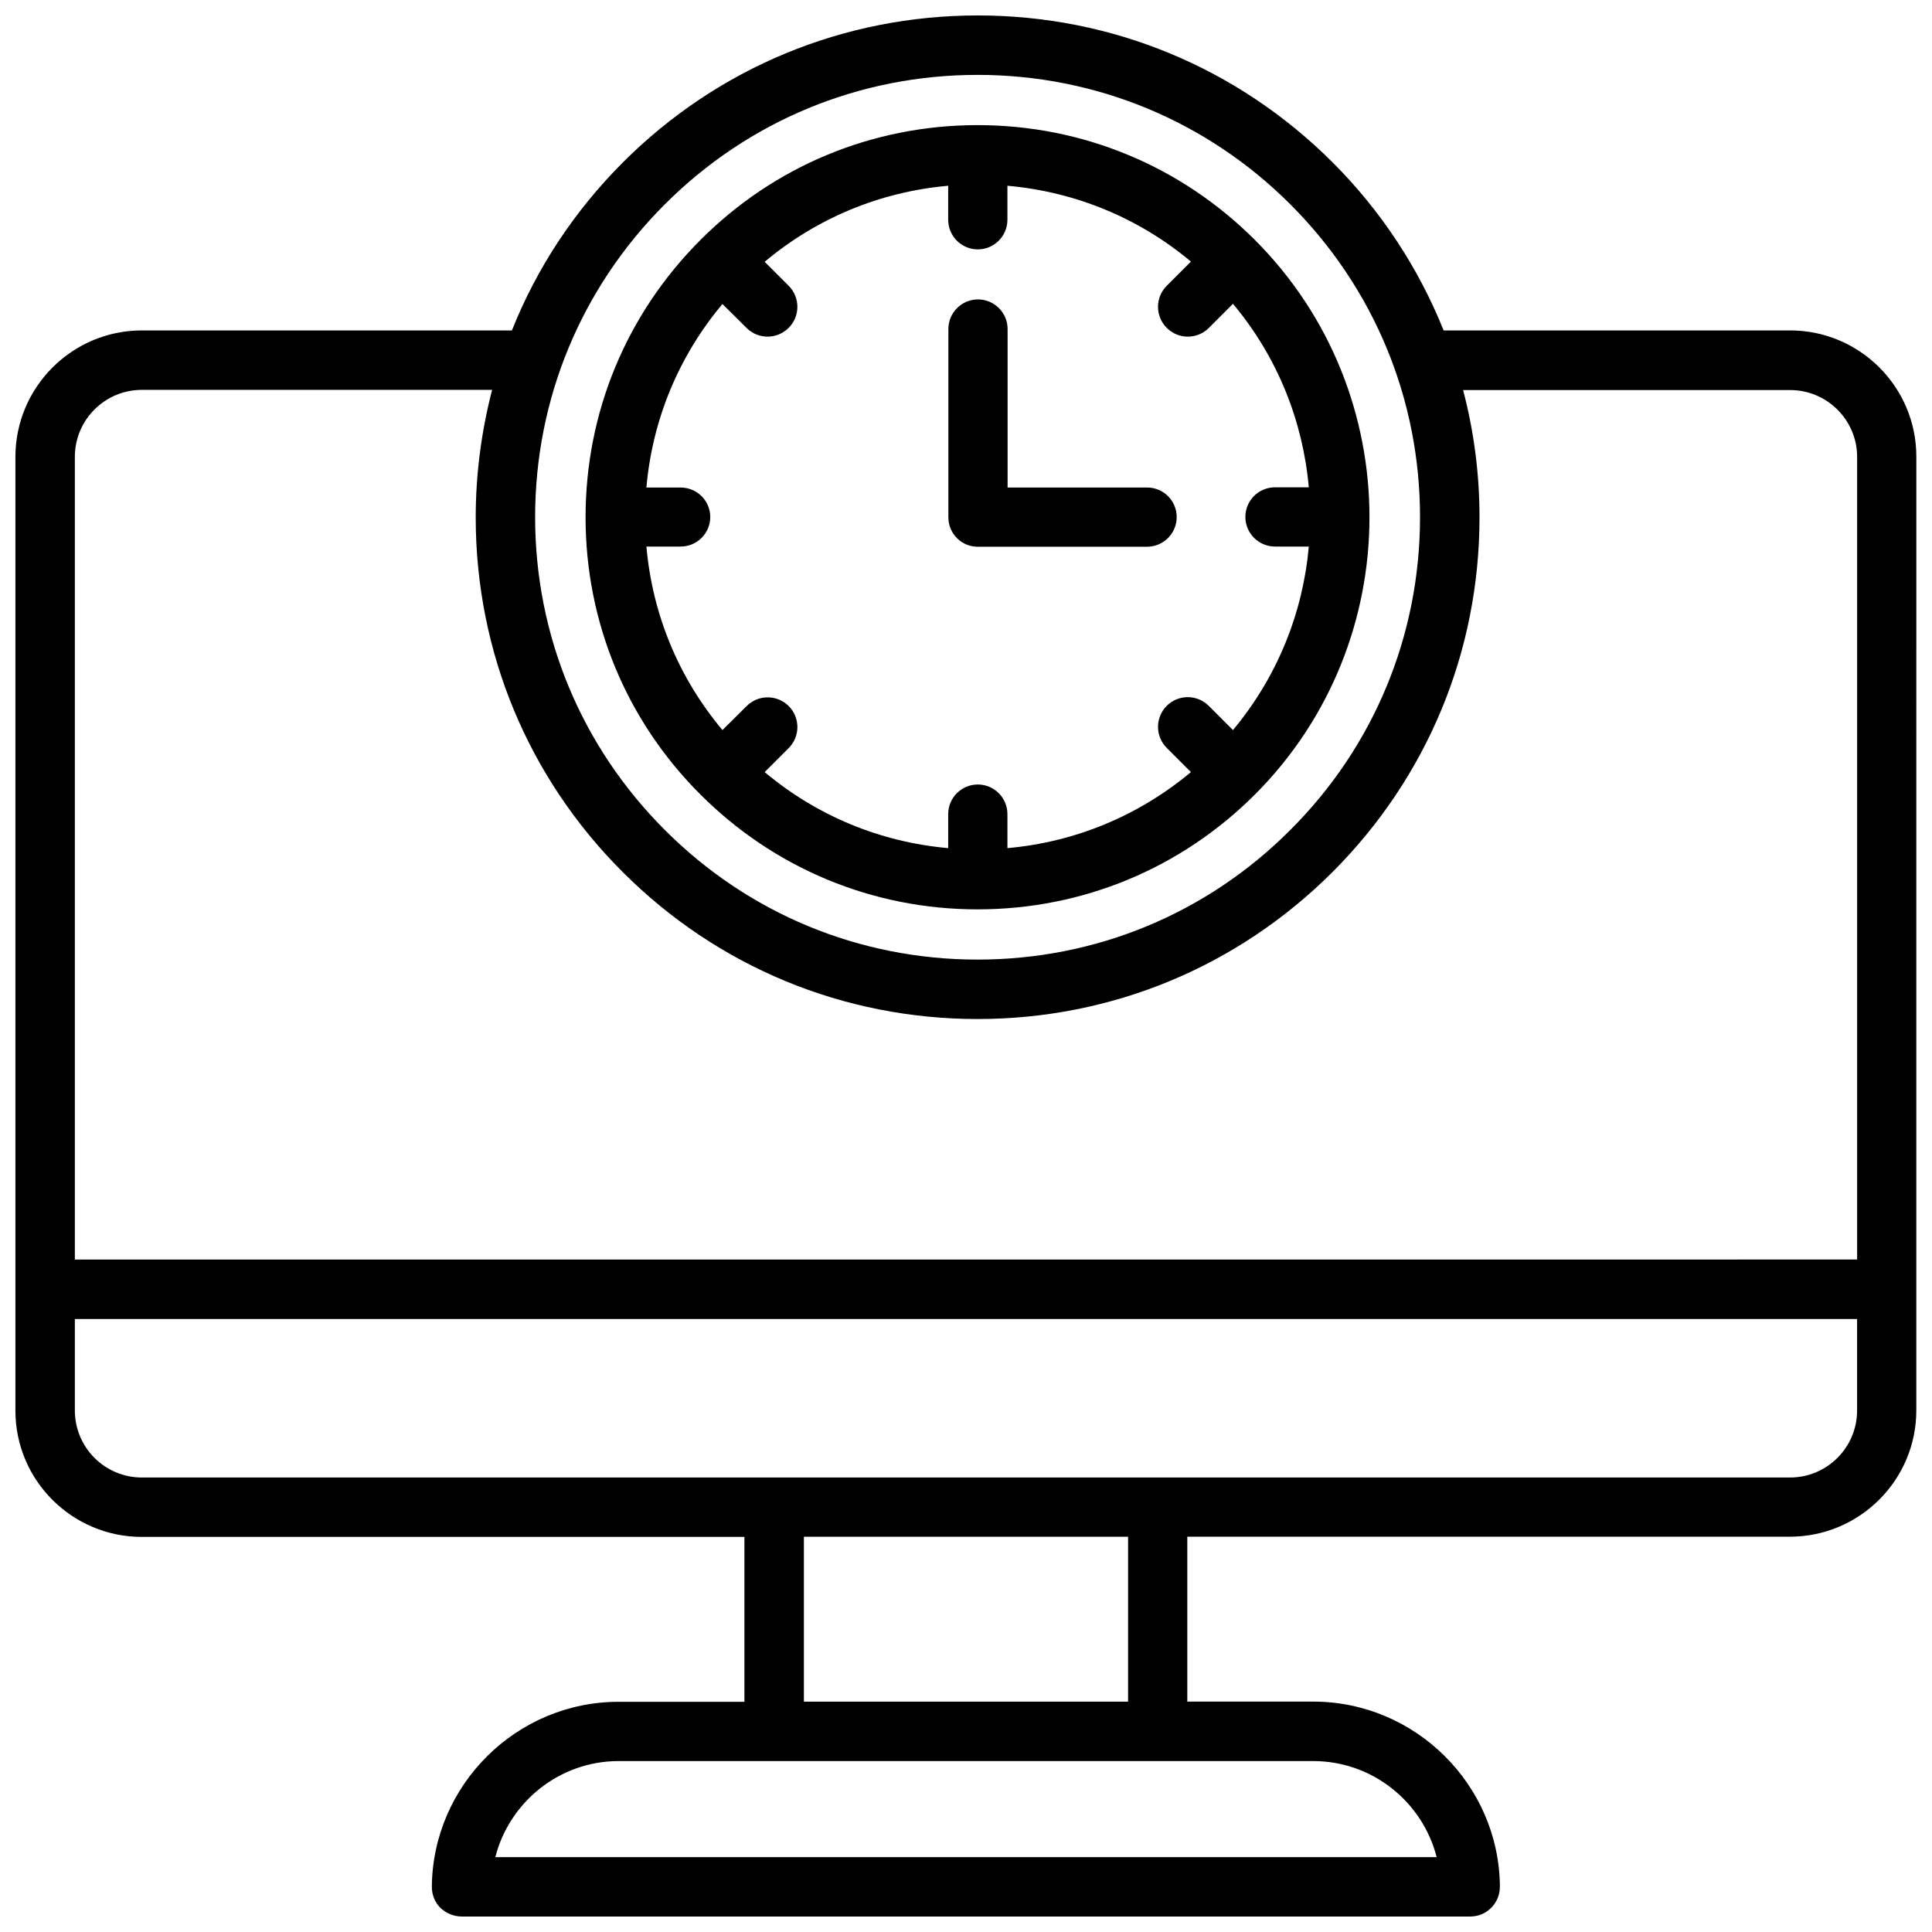<?xml version="1.0" encoding="UTF-8"?>
<!-- Uploaded to: SVG Repo, www.svgrepo.com, Generator: SVG Repo Mixer Tools -->
<svg width="800px" height="800px" version="1.1" viewBox="144 144 512 512" xmlns="http://www.w3.org/2000/svg">
 <defs>
  <clipPath id="a">
   <path d="m148.09 148.09h503.81v503.81h-503.81z"/>
  </clipPath>
 </defs>
 <g clip-path="url(#a)">
  <path d="m403.07 384.99c27.789 0 53.883-10.82 73.504-30.441 40.465-40.516 40.465-106.44 0-146.95-19.621-19.621-45.715-30.441-73.504-30.441-27.789 0-53.883 10.82-73.449 30.441-19.621 19.621-30.441 45.715-30.441 73.504 0 27.734 10.82 53.883 30.441 73.449 19.621 19.621 45.715 30.441 73.449 30.441zm-78.699-111.79h-9.07c1.59-17.977 8.539-34.789 20.152-48.633l6.418 6.363c1.539 1.539 3.555 2.281 5.57 2.281 2.016 0 4.031-0.797 5.57-2.332 3.074-3.074 3.074-8.062 0-11.137l-6.363-6.363c13.84-11.613 30.652-18.562 48.633-20.152v9.016c0 4.348 3.555 7.848 7.848 7.848 4.297 0 7.848-3.5 7.848-7.848v-9.016c17.977 1.59 34.844 8.539 48.633 20.098l-6.418 6.418c-3.074 3.074-3.074 8.062 0 11.137 1.539 1.539 3.555 2.332 5.57 2.332s4.031-0.742 5.57-2.281l6.418-6.418c11.879 14.16 18.562 31.234 20.098 48.633h-8.961c-4.348 0-7.848 3.5-7.848 7.848 0 4.348 3.555 7.848 7.848 7.848h8.961c-1.539 17.449-8.273 34.473-20.098 48.633l-6.418-6.418c-3.074-3.074-8.062-3.074-11.137 0-3.074 3.074-3.074 8.062 0 11.137l6.418 6.418c-13.84 11.562-30.652 18.562-48.633 20.152v-9.016c0-4.348-3.555-7.848-7.848-7.848-4.297 0-7.848 3.5-7.848 7.848v9.016c-17.977-1.59-34.789-8.539-48.633-20.152l6.363-6.363c3.074-3.074 3.074-8.062 0-11.137s-8.062-3.074-11.137 0l-6.418 6.363c-11.613-13.84-18.562-30.652-20.152-48.633h9.07c4.348 0 7.848-3.5 7.848-7.848-0.008-4.348-3.562-7.793-7.856-7.793zm70.957 7.898v-49.902c0-4.348 3.555-7.848 7.848-7.848 4.297 0 7.848 3.5 7.848 7.848v42h36.965c4.348 0 7.848 3.5 7.848 7.848 0 4.348-3.555 7.848-7.848 7.848h-44.812c-4.293 0.059-7.848-3.441-7.848-7.793zm223.05-49.531h-91.801c-6.629-16.492-16.492-31.605-29.434-44.547-25.137-25.086-58.492-38.926-94.023-38.926s-68.941 13.84-94.027 38.926c-12.941 12.941-22.855 28.055-29.434 44.547h-98.059c-18.508 0-33.516 15.062-33.516 33.516v252.75c0 18.457 15.008 33.465 33.516 33.465h159.68v43.699h-33.359c-27.047 0-49.215 22.008-49.48 49.004 0 2.121 0.797 4.137 2.281 5.621 1.543 1.43 3.559 2.277 5.625 2.277h267.29c2.121 0 4.137-0.848 5.57-2.332 1.484-1.484 2.281-3.5 2.281-5.621-0.211-26.992-22.434-49.004-49.48-49.004h-33.359v-43.699h159.68c18.457 0 33.516-15.008 33.516-33.465l0.004-252.7c0.051-18.453-14.957-33.516-33.465-33.516zm-298.2-33.41c22.168-22.168 51.602-34.312 82.891-34.312 31.289 0 60.773 12.199 82.891 34.312 22.168 22.168 34.363 51.602 34.363 82.891s-12.199 60.773-34.363 82.891c-22.113 22.168-51.547 34.363-82.891 34.363s-60.773-12.199-82.891-34.363c-22.168-22.168-34.363-51.602-34.363-82.891s12.195-60.723 34.363-82.891zm-138.57 49.16h92.809c-2.812 10.871-4.348 22.223-4.348 33.781 0 35.531 13.84 68.941 38.98 94.027 25.137 25.137 58.547 38.926 94.027 38.926 35.531 0 68.891-13.84 94.027-38.926 25.137-25.137 38.98-58.496 38.98-94.027 0-11.562-1.484-22.855-4.348-33.73h86.656c9.812 0 17.766 7.953 17.766 17.711v212.71l-472.32 0.004v-212.71c0-9.809 7.957-17.766 17.766-17.766zm343.12 388.84h-249.46c3.711-14.582 16.969-25.457 32.668-25.457h184.07c15.754 0 29.012 10.875 32.723 25.457zm-81.777-41.207h-85.91v-43.699h85.914zm175.43-59.395h-436.78c-9.812 0-17.766-7.953-17.766-17.766v-24.234h472.31v24.234c0 9.809-7.953 17.766-17.766 17.766z"/>
 </g>
</svg>